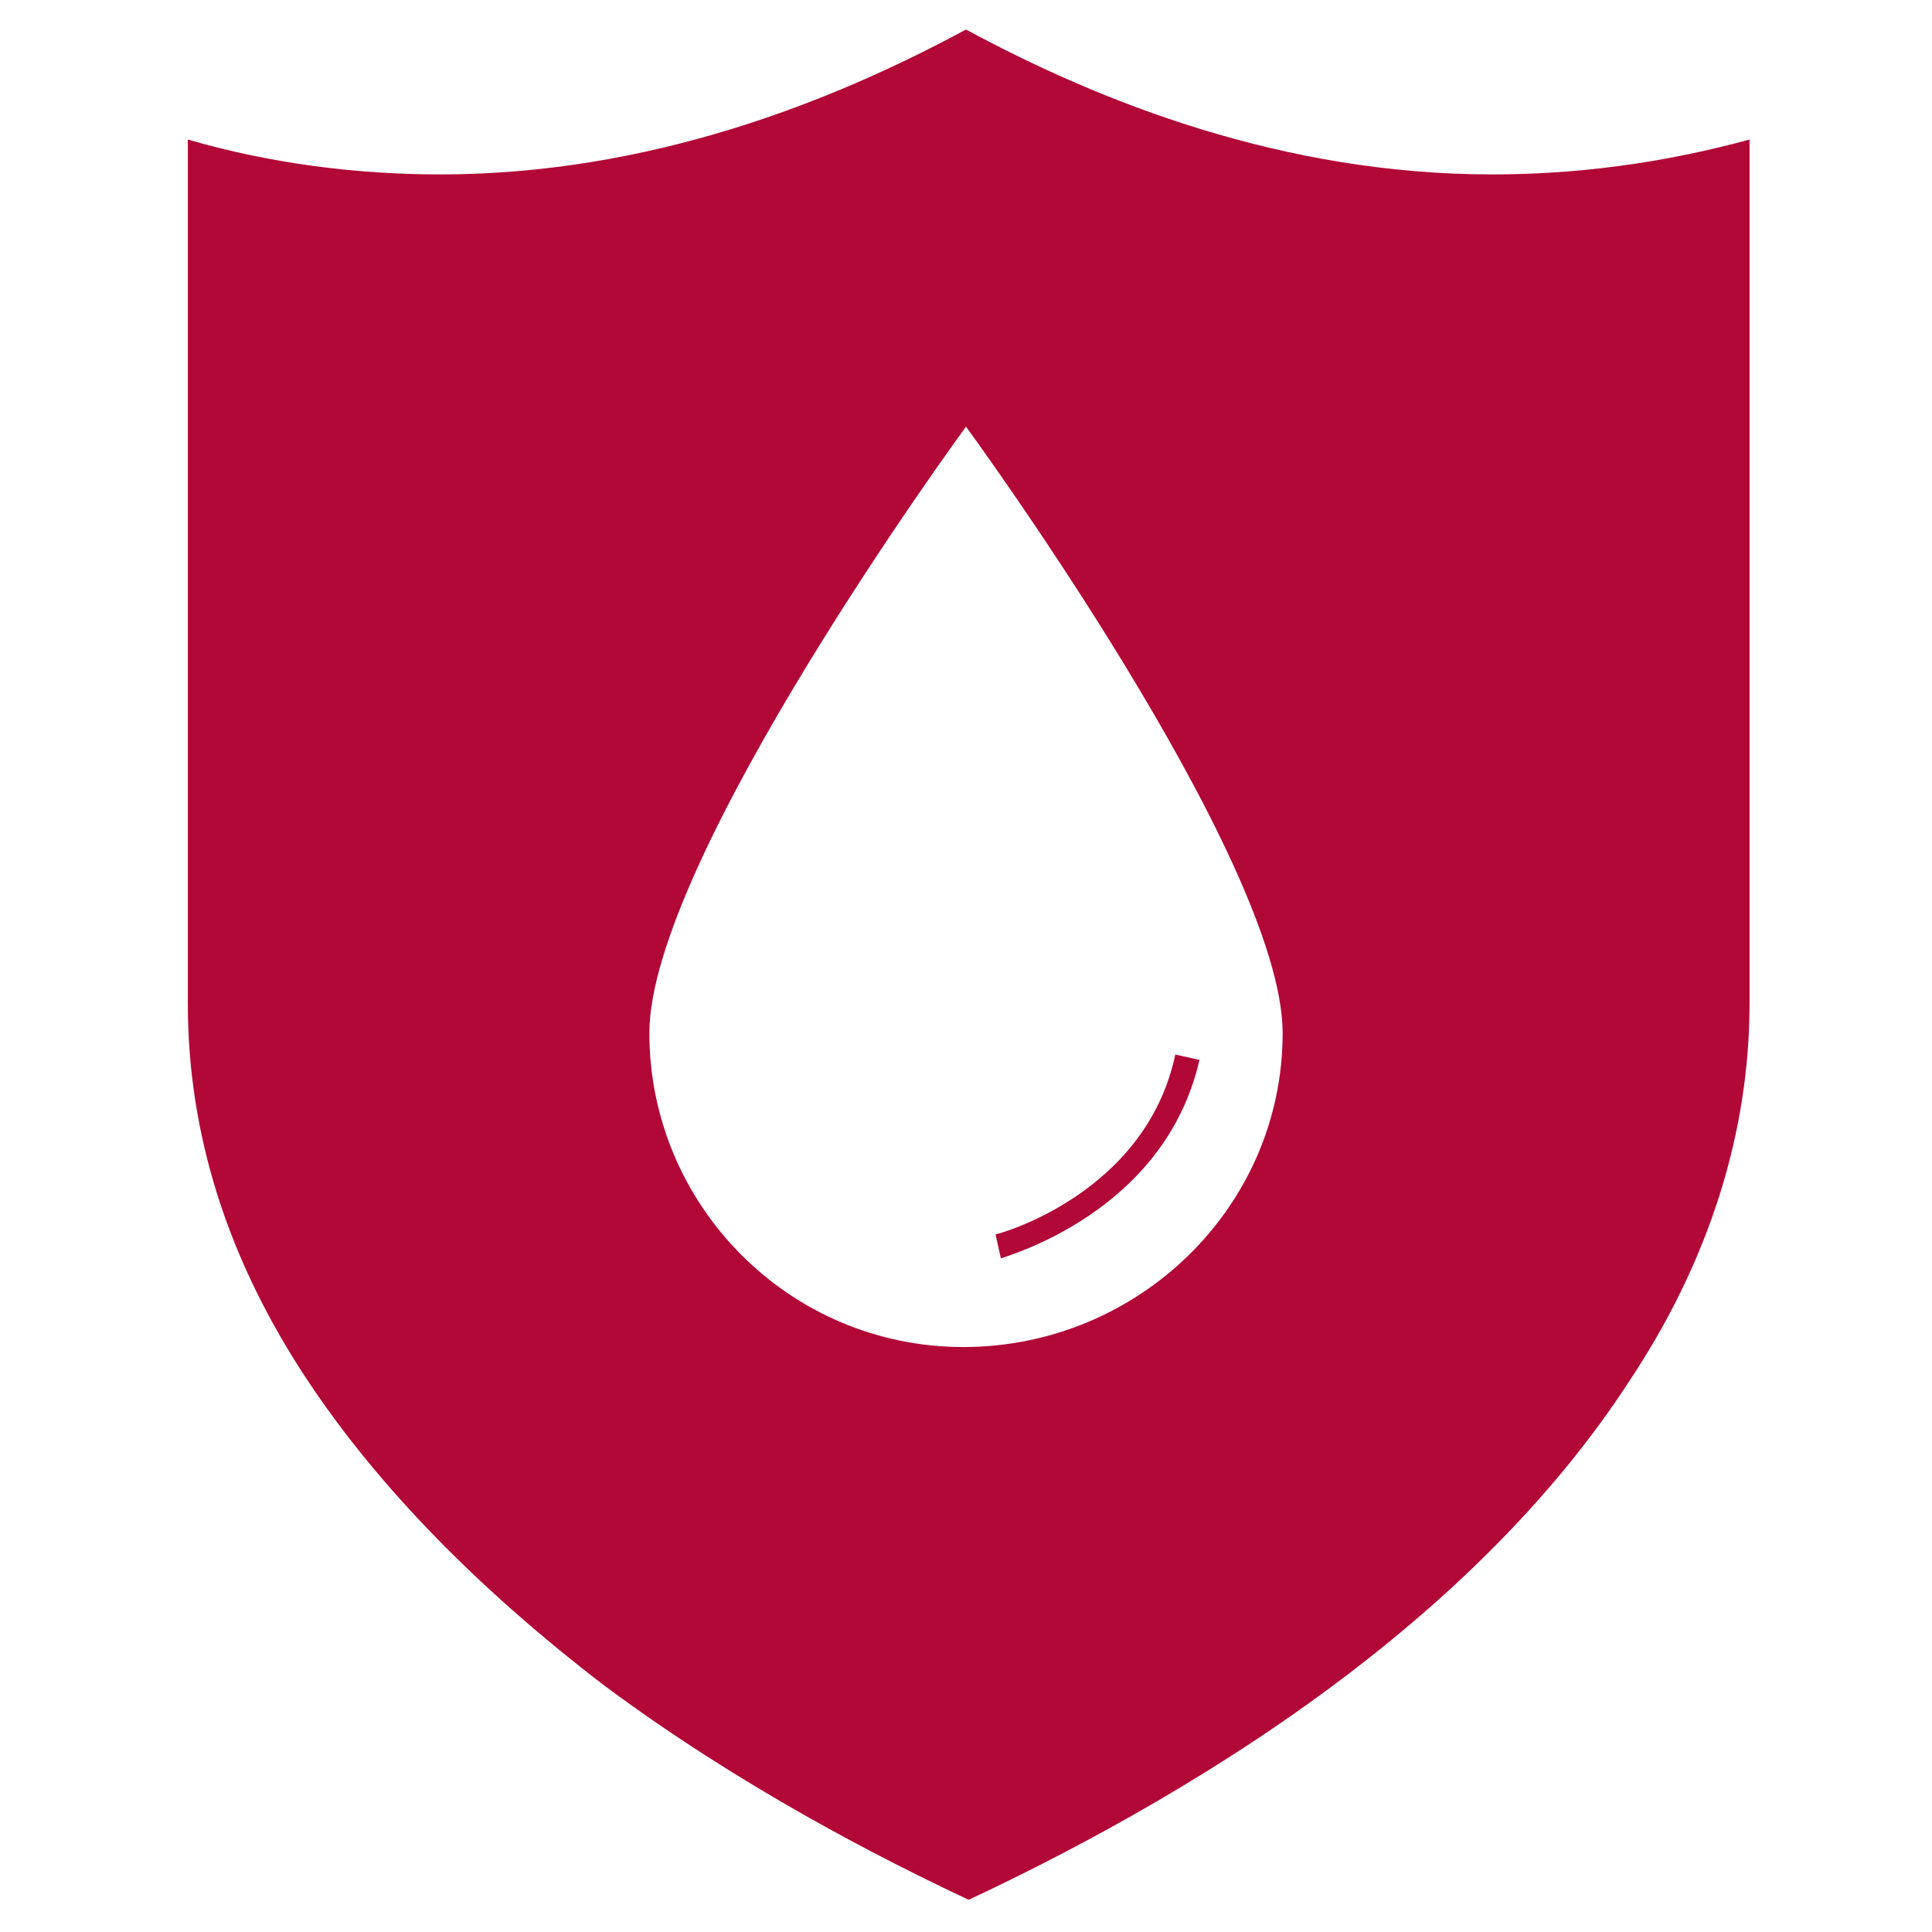 <svg id="SvgjsSvg1223" width="288" height="288" xmlns="http://www.w3.org/2000/svg" version="1.1" xmlns:xlink="http://www.w3.org/1999/xlink" xmlns:svgjs="http://svgjs.com/svgjs"><rect width="100%" height="100%" fill="#333333" stroke="none"/><defs id="SvgjsDefs1224"></defs><g id="SvgjsG1225"><svg xmlns="http://www.w3.org/2000/svg" enable-background="new 0 0 72 72" viewBox="0 0 72 72" width="288" height="288"><rect id="whitspace" width="72" height="72" fill="#ffffff" class="colorfff svgShape"></rect><g id="icons" fill="#b20838" class="color000 svgShape"><path fill-rule="evenodd" d="M44.7,39.5l-0.9-0.2c-1.1,5.2-6.6,6.7-6.7,6.7l0.2,0.9C37.5,46.8,43.4,45.2,44.7,39.5z" clip-rule="evenodd" fill="#b20838" class="color000 svgShape"></path><path fill-rule="evenodd" d="M55.6,6.5C47.8,6.5,41,3.8,36,1.1c-5,2.7-11.8,5.4-19.6,5.4c-3.1,0-6.3-0.4-9.4-1.3v32.2			c0,4.9,1.5,9.6,4.5,14.1c2.6,3.9,6.3,7.7,11,11.3c5.1,3.8,10.4,6.5,13.6,8c3.2-1.5,8.5-4.2,13.6-8c4.7-3.5,8.4-7.3,11-11.3
			c3-4.5,4.5-9.3,4.5-14.1V5.2C61.9,6.1,58.7,6.5,55.6,6.5z M35.9,50.2c-6.5,0-11.7-5.3-11.7-11.7C24.2,32,36,15.9,36,15.9
			S47.8,32,47.8,38.5C47.8,45,42.4,50.2,35.9,50.2z" clip-rule="evenodd" fill="#b20838" class="color000 svgShape"></path></g></svg></g></svg>